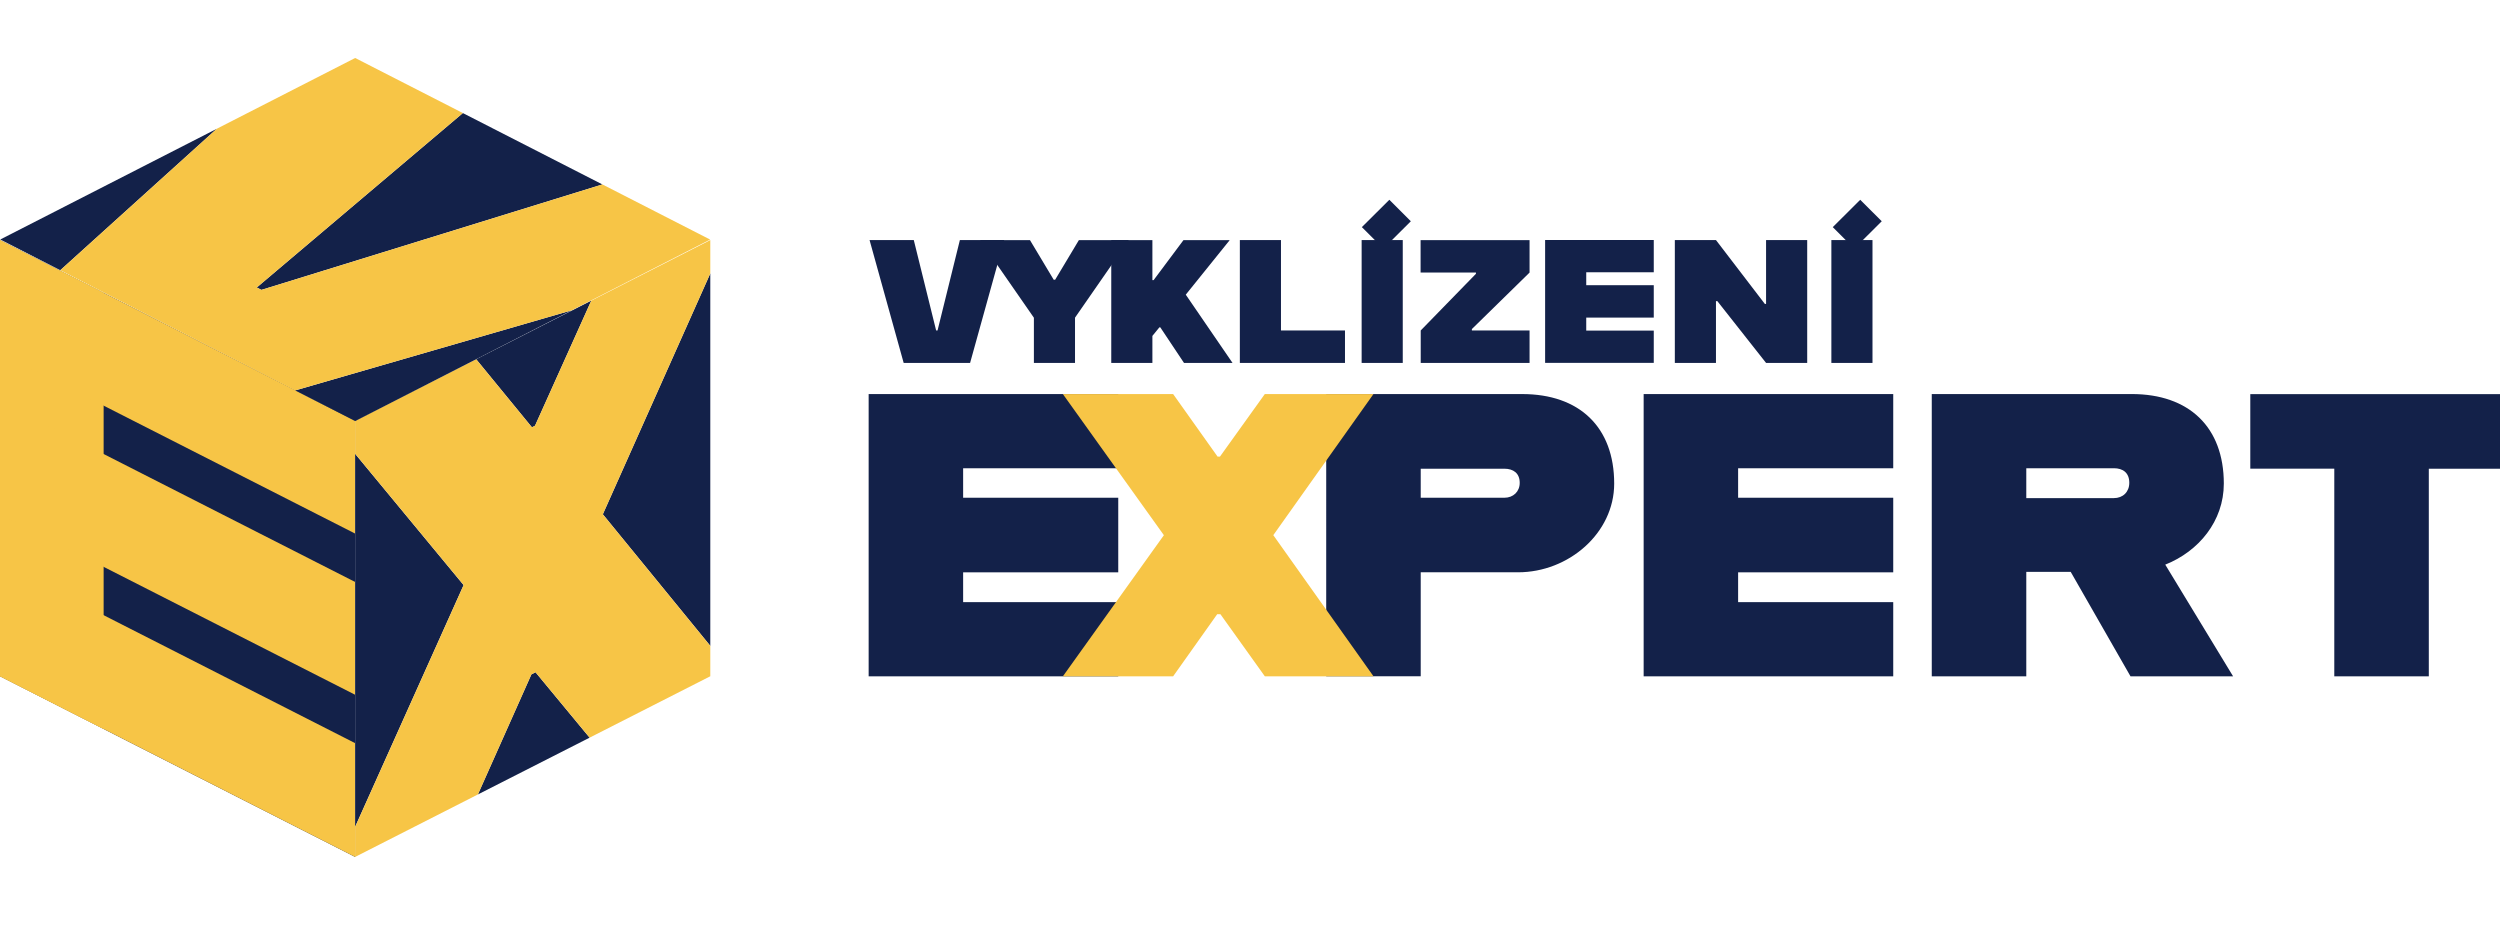 <svg xmlns="http://www.w3.org/2000/svg" width="194" height="72" fill="none"><g clip-path="url(#a)"><path fill="#132149" d="M74.739 36.339v2.285h12.037v5.79H74.739v2.313h12.037v5.757H67.407V30.581h19.369v5.758zM125.261 37.526c0 3.85-3.542 6.884-7.458 6.884h-7.555v8.07h-7.334V30.579h15.2c4.451 0 7.147 2.564 7.147 6.948m-7.331-.06c0-.753-.503-1.095-1.192-1.095h-6.49v2.253h6.49c.689 0 1.192-.47 1.192-1.158M134.878 36.339v2.285h12.037v5.79h-12.037v2.313h12.037v5.757h-19.368V30.581h19.368v5.758zM160.686 44.378h-3.446v8.103h-7.335V30.578h15.515c4.451 0 7.148 2.564 7.148 6.948 0 2.91-1.943 5.256-4.544 6.29l5.265 8.668h-7.961l-4.638-8.102zm-3.446-5.725h6.8c.69 0 1.193-.47 1.193-1.19 0-.782-.503-1.128-1.193-1.128h-6.8v2.318M181.144 36.37h-6.521v-5.788h20.374v5.789h-6.521v16.113h-7.335V36.371z"/><path fill="#F7C546" d="m98.81 41.531 7.773 10.95h-8.432l-3.446-4.818h-.251l-3.418 4.818H82.48l7.837-10.95-7.837-10.95h8.556l3.446 4.85h.188l3.478-4.85h8.431l-7.773 10.95z"/><path fill="#132149" d="M67.47 18.629h3.44l1.734 7.014h.11l1.733-7.014h3.44l-2.647 9.533h-5.155l-2.647-9.533z"/><path fill="#132149" d="m80.226 24.65-4.175-6.018h3.874l1.844 3.077h.11l1.843-3.077h3.874l-4.175 6.019v3.514H80.23v-3.514z"/><path fill="#132149" d="m89.97 25.4-.544.667v2.098h-3.192v-9.533h3.192v3.105h.095l2.318-3.105h3.588l-3.411 4.235 3.63 5.298H91.88L90.038 25.4zM104.371 25.644v2.518h-8.159v-9.533h3.192v7.014h4.967M105.663 18.629h3.191v9.533h-3.191zM110.248 25.644l4.285-4.398v-.095h-4.295v-2.519h8.456v2.519l-4.476 4.383v.11h4.476v2.518h-8.446zM123.092 21.137v.992h5.24v2.518h-5.24v1.007h5.24v2.504h-8.431v-9.533h8.431v2.504h-5.24zM129.967 18.629h3.192l3.793 4.955h.095V18.63h3.192v9.533h-3.192l-3.779-4.793h-.109v4.793h-3.192zM142.114 18.629h3.191v9.533h-3.191z"/><path fill="#132149" d="m107.35 19.293-1.67-1.668 2.134-2.122 1.667 1.667zM143.89 19.293l-1.667-1.668 2.13-2.122 1.67 1.667zM27.56 66.5 0 52.48V18.633l27.56 14.02z"/><path fill="#F7C546" d="M8.042 56.571 0 52.481V18.632l8.042 4.094z"/><path fill="#F7C546" d="M0 27.388v-8.756l27.56 14.02v8.755zM0 52.48v-8.833L27.56 57.67v8.83zM0 39.896V31.14l27.56 14.022v8.753z"/><path fill="#132149" d="m35.977 45.402-8.418 18.76V35.216zM45.753 57.242l-8.669 4.408 4.154-9.321.319-.163zM45.884 23.33l-4.366 9.706-.24.124-4.328-5.284zM55.119 21.218V50.12l-8.34-10.211z"/><path fill="#F7C546" d="m55.119 21.218-8.34 18.692 8.34 10.211v2.356l-9.366 4.765-4.196-5.075-.319.162-4.154 9.321-9.525 4.846v-2.334l8.418-18.76-8.418-10.186V32.65l9.39-4.775 4.328 5.284.24-.124 4.367-9.706 9.235-4.698z"/><path fill="#132149" d="M4.678 20.97.02 18.586 16.828 9.99zM46.744 14.312l-26.46 8.184-.36-.187L35.917 8.774zM44.38 24.075l-16.817 8.601-4.656-2.38z"/><path fill="#F7C546" d="M55.105 18.59 44.38 24.075l-21.473 6.22-18.23-9.324 12.15-10.982L27.56 4.5l8.358 4.274-15.993 13.535.36.187 26.46-8.184z"/></g><defs><clipPath id="a"><path fill="#fff" d="M0 .5h194v71H0z"/></clipPath></defs></svg>